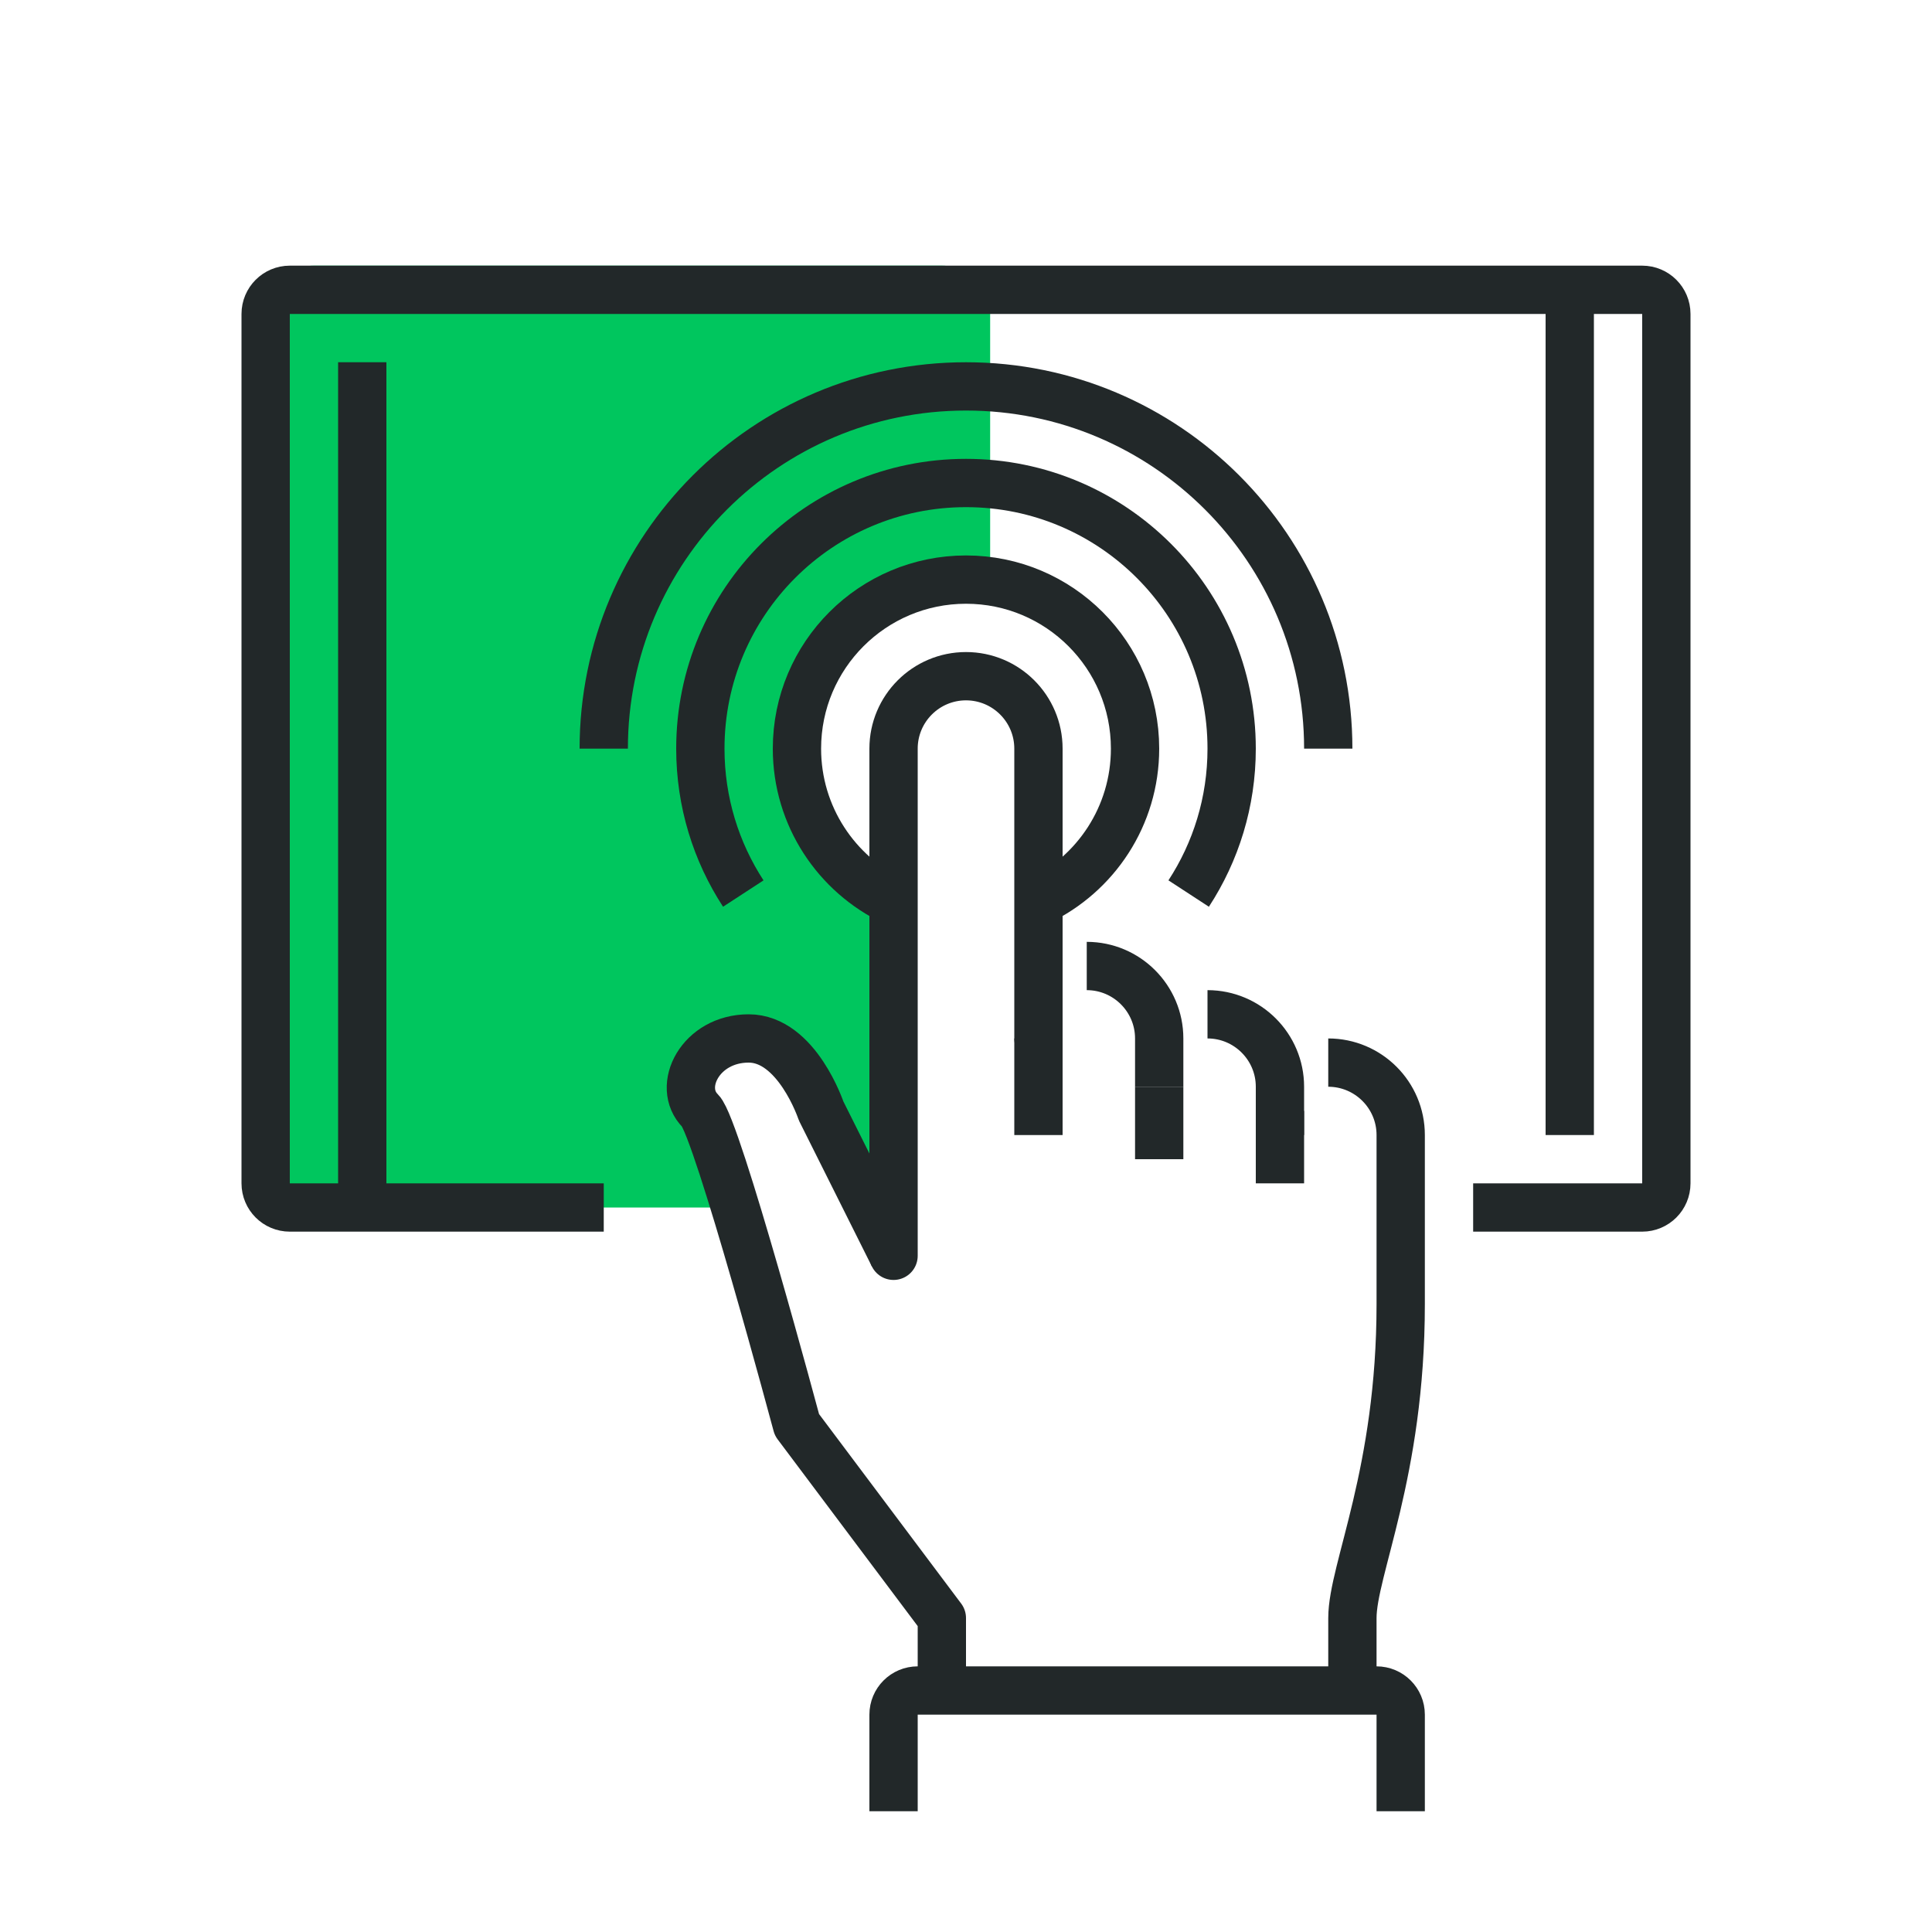 <svg xmlns="http://www.w3.org/2000/svg" width="80" height="80" viewBox="0 0 80 80">
    <defs>
        <filter id="p9eklku59a">
            <feColorMatrix in="SourceGraphic" values="0 0 0 0 0.051 0 0 0 0 0.051 0 0 0 0 0.051 0 0 0 1 0"/>
        </filter>
    </defs>
    <g fill="none" fill-rule="evenodd">
        <g>
            <g>
                <g>
                    <path fill="#00C65E" d="M39 11c1.105 0 2 .895 2 2v11l-3.12.5-3.417 2.3L33 31l1.898 4.871 2.102.804V50h-.328l-2.209-4L31 43l-1.467.5-.925 1 .392 2 1.458 3.5H13c-1.105 0-2-.895-2-2V13c0-1.105.895-2 2-2h26z" transform="translate(-792 -1661) translate(0 1544) translate(792 117)"/>
                    <g filter="url(#p9eklku59a)" transform="translate(-792 -1661) translate(0 1544) translate(792 117)">
                        <g stroke="#222829" stroke-width="2">
                            <path d="M42 34L42 37M37 33L37 36M32 31L32 35" transform="translate(11 12)"/>
                            <g>
                                <path d="M26 63v-4c0-.553.447-1 1-1h19c.553 0 1 .447 1 1v4" transform="translate(11 12)"/>
                                <path stroke-linejoin="round" d="M44 32c1.656 0 3 1.344 3 3v7c0 7-2 11-2 13v3M39 30c1.656 0 3 1.344 3 3v2M34 28c1.656 0 3 1.344 3 3v2" transform="translate(11 12)"/>
                                <path stroke-linecap="round" stroke-linejoin="round" d="M26 40V19c0-1.656 1.344-3 3-3s3 1.344 3 3v12" transform="translate(11 12)"/>
                                <path stroke-linejoin="round" d="M28 58v-3l-6-8s-3.293-12.293-4-13c-1-1 0-3 2-3s3 3 3 3l3 6M26.004 25.328C23.637 24.205 22 21.794 22 19c0-3.866 3.134-7 7-7s7 3.134 7 7c0 2.793-1.635 5.203-4 6.326" transform="translate(11 12)"/>
                                <path stroke-linejoin="round" d="M19.778 25C18.653 23.273 18 21.213 18 19c0-6.075 4.925-11 11-11s11 4.925 11 11c0 2.214-.654 4.274-1.78 6" transform="translate(11 12)"/>
                                <path stroke-linejoin="round" d="M14 19c0-8.284 6.716-15 15-15 8.284 0 15 6.716 15 15" transform="translate(11 12)"/>
                                <path stroke-linejoin="round" d="M14 38H1c-.552 0-1-.447-1-1V1c0-.553.448-1 1-1h56c.552 0 1 .447 1 1v36c0 .553-.448 1-1 1h-7M4 38L4 3M54 35L54 0" transform="translate(11 12)"/>
                            </g>
                        </g>
                    </g>
                </g>
            </g>
        </g>
    </g>
</svg>

